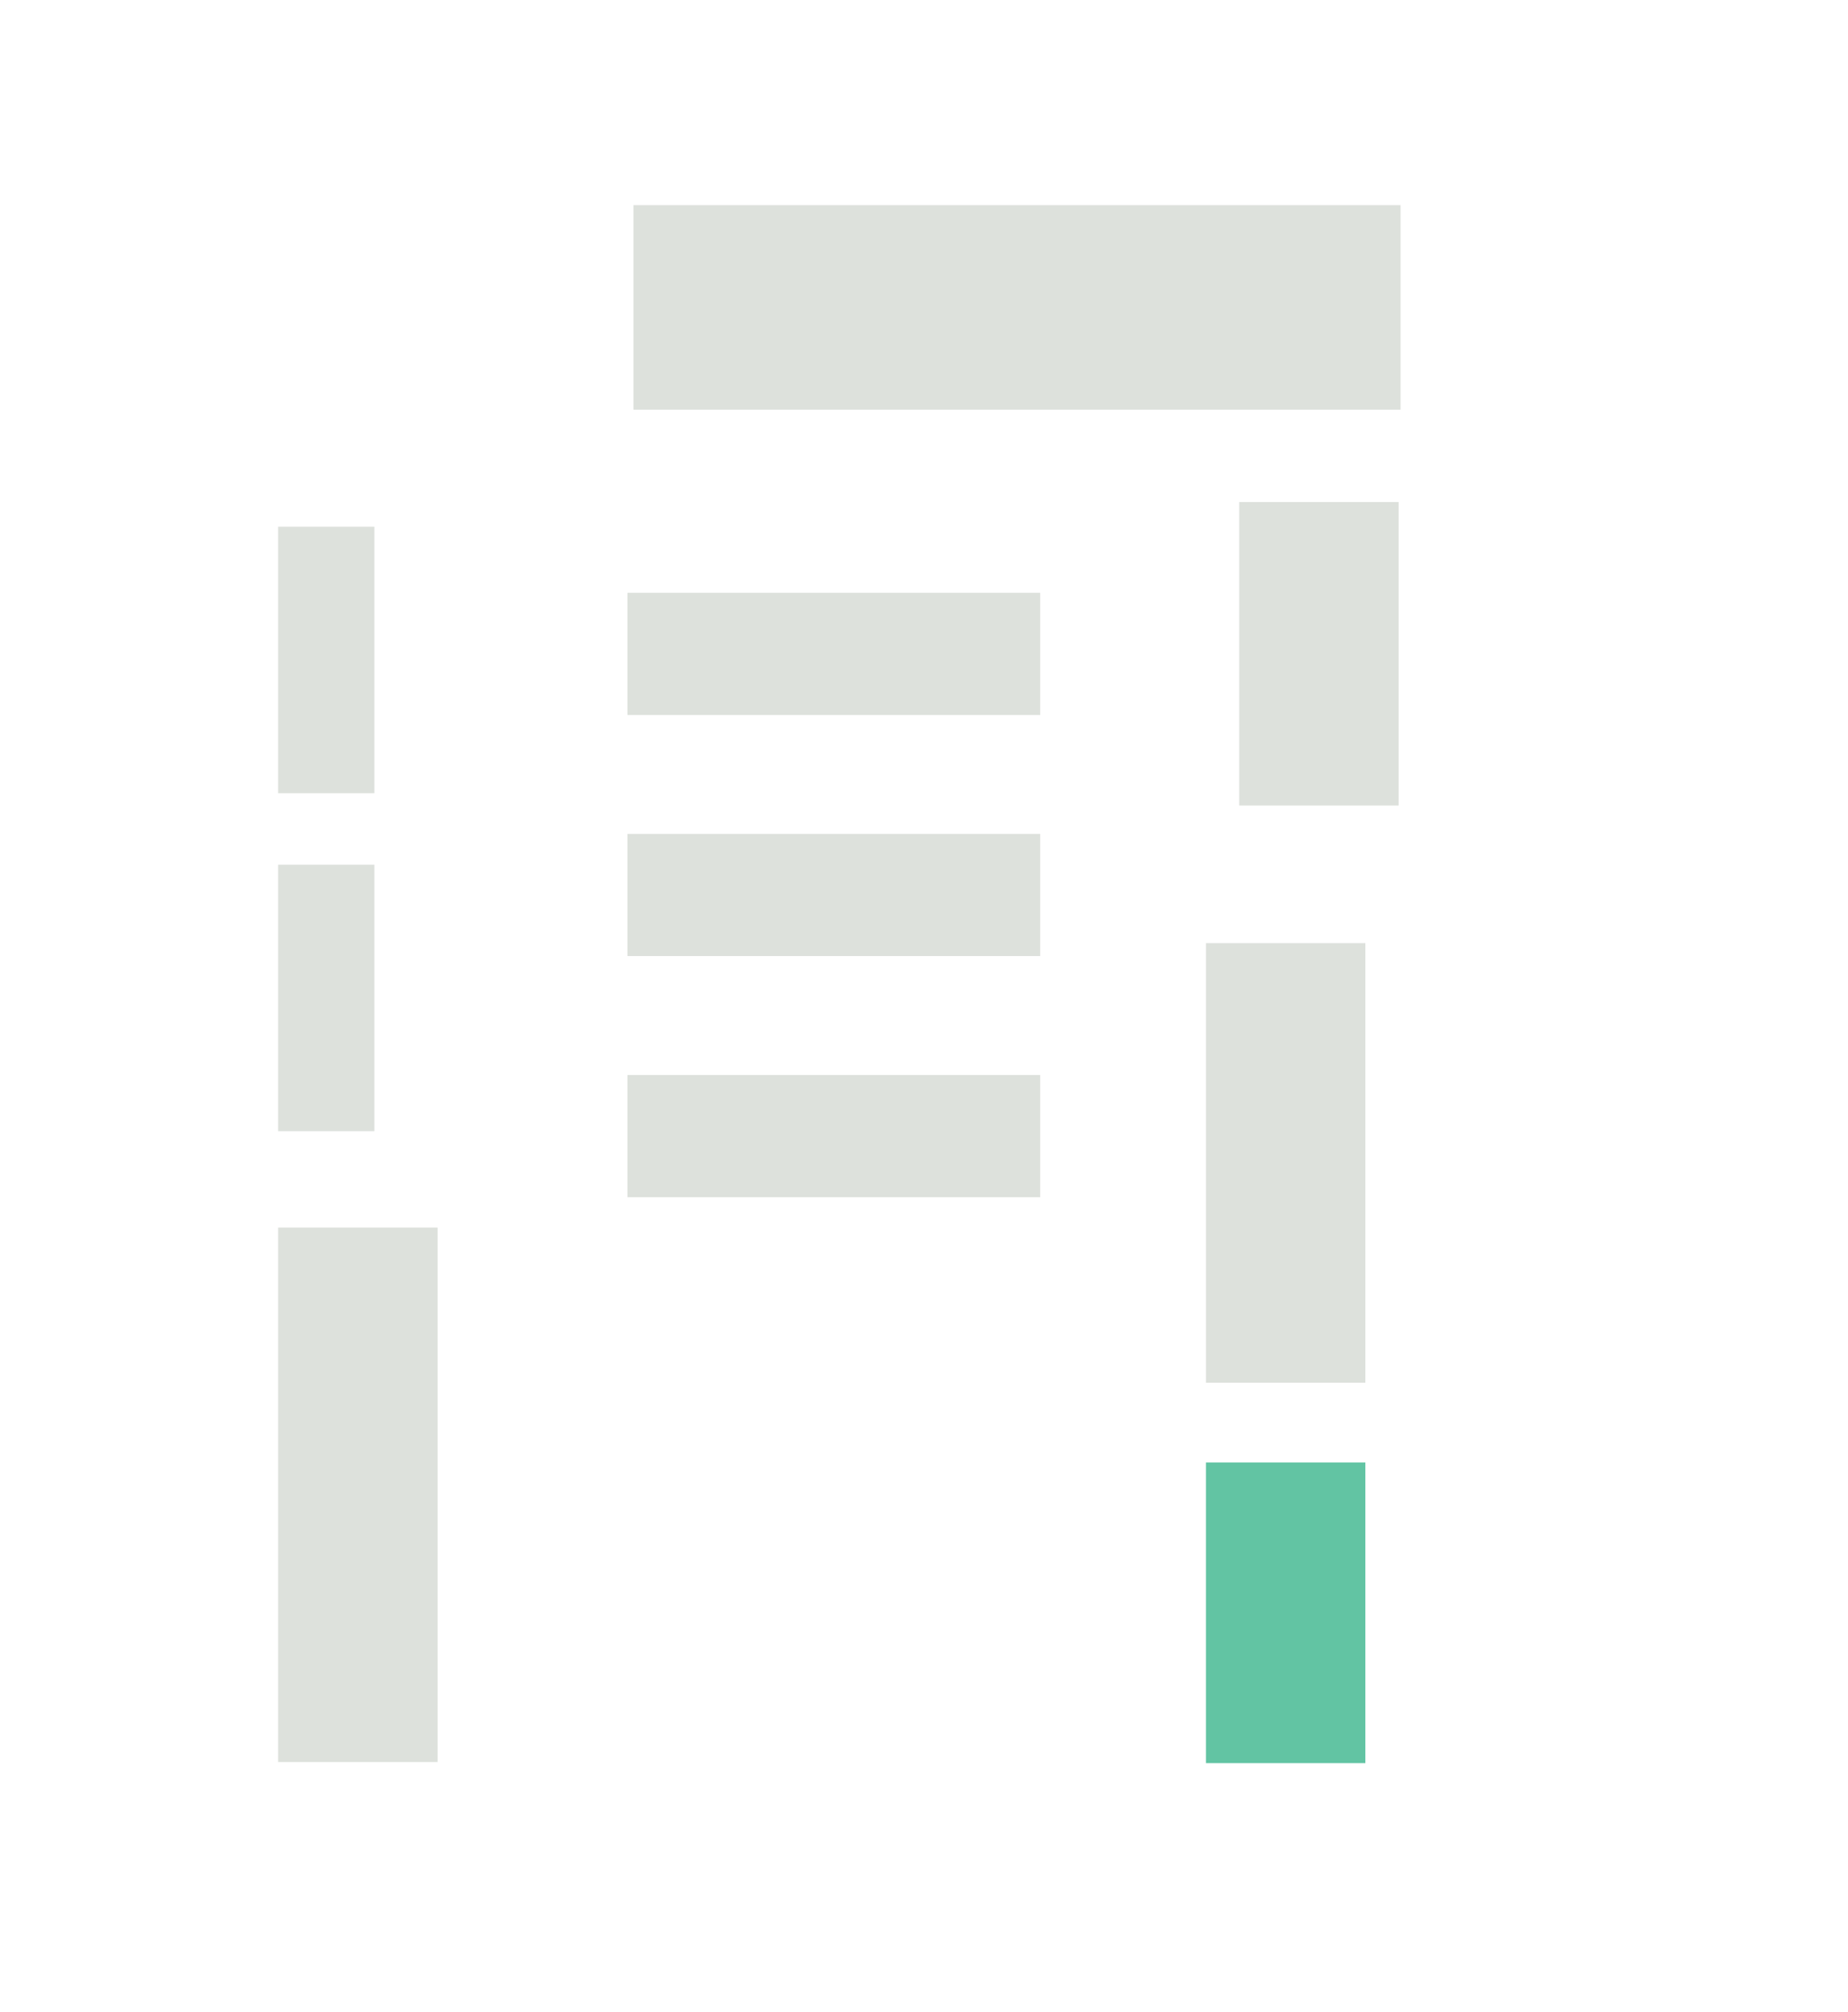 <?xml version="1.0" encoding="UTF-8"?><svg id="Vrstva_1" xmlns="http://www.w3.org/2000/svg" viewBox="0 0 97.14 105.74"><defs><style>.cls-1{fill:#dde1dc;}.cls-2{fill:#62c4a3;}</style></defs><rect class="cls-1" x="32.98" y="31.15" width="21.7" height="6.42"/><rect class="cls-1" x="32.98" y="43.82" width="21.7" height="6.42"/><rect class="cls-1" x="65.14" y="26.38" width="8.38" height="15.95"/><rect class="cls-1" x="63.39" y="49.56" width="8.38" height="23.1"/><rect class="cls-2" x="63.39" y="76.85" width="8.38" height="15.8"/><rect class="cls-1" x="14.62" y="64.51" width="8.38" height="28.08"/><rect class="cls-1" x="14.62" y="45.44" width="5.06" height="14"/><rect class="cls-1" x="14.62" y="27.68" width="5.06" height="14"/><rect class="cls-1" x="33.3" y="10.78" width="40.32" height="10.75"/><rect class="cls-1" x="32.98" y="56.49" width="21.7" height="6.42"/></svg>